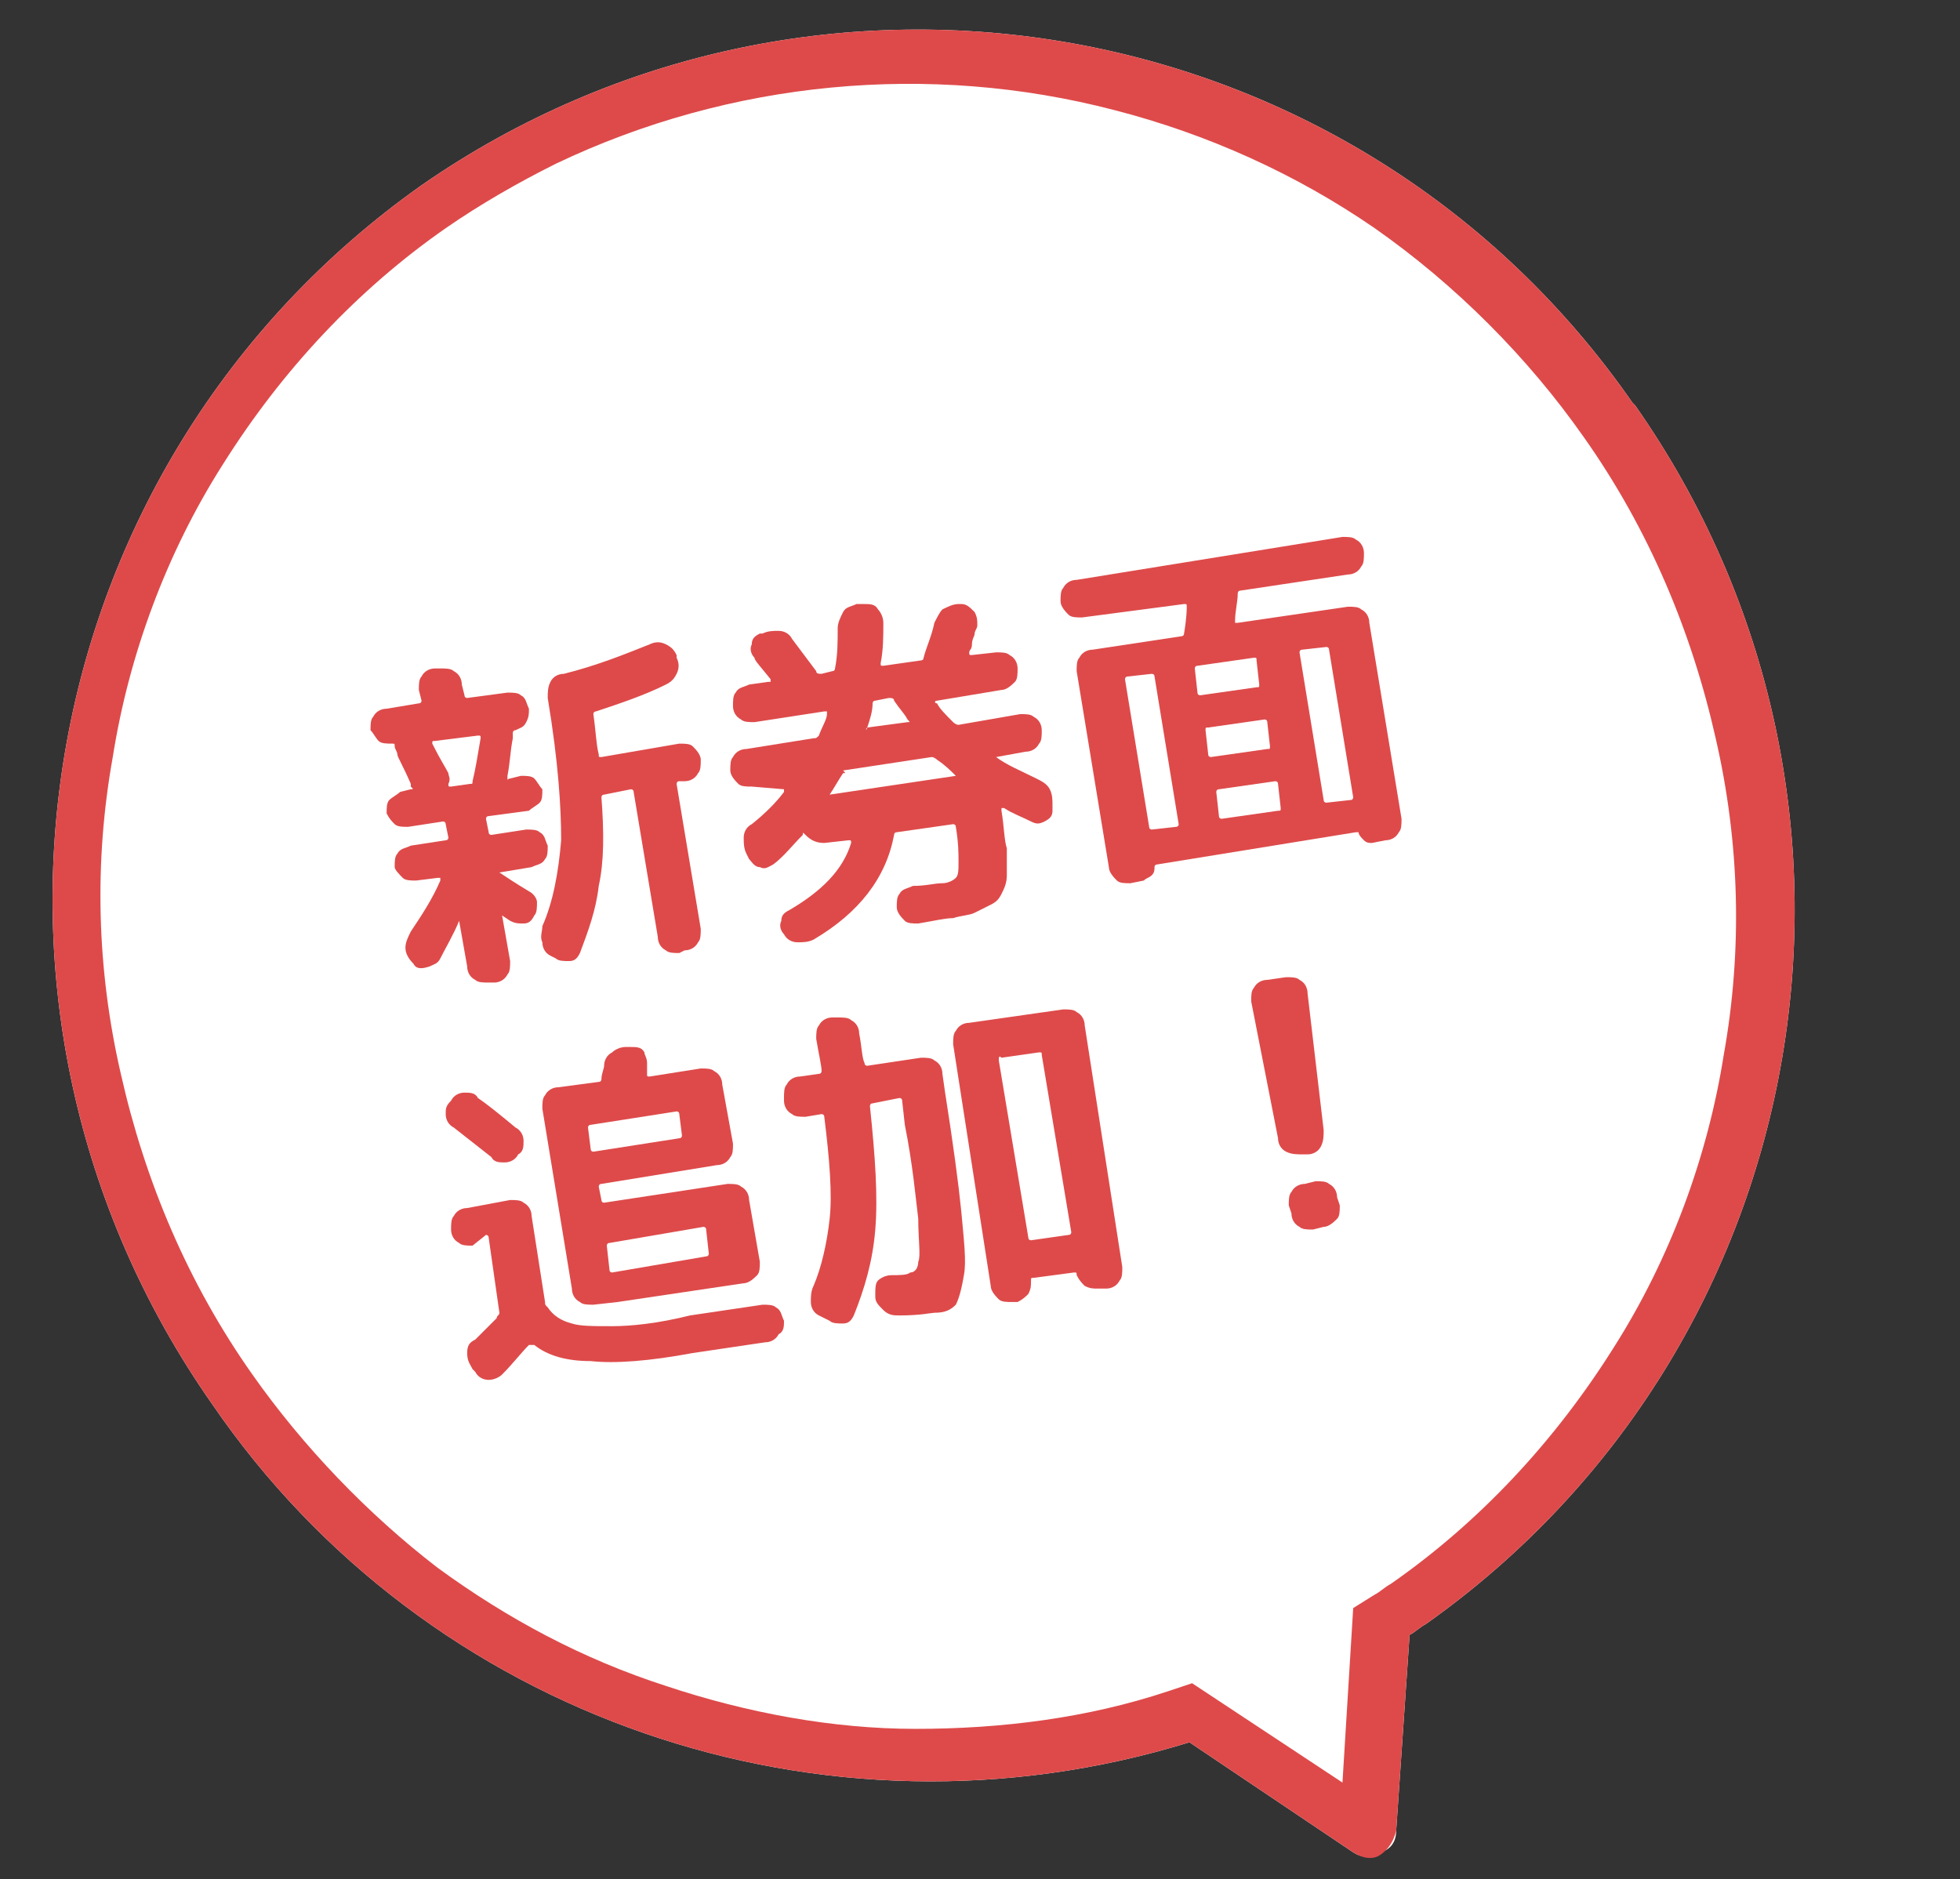 <?xml version="1.0" encoding="utf-8"?>
<!-- Generator: Adobe Illustrator 27.1.1, SVG Export Plug-In . SVG Version: 6.00 Build 0)  -->
<svg version="1.1" id="レイヤー_1" xmlns="http://www.w3.org/2000/svg" xmlns:xlink="http://www.w3.org/1999/xlink" x="0px"
	 y="0px" viewBox="0 0 73 70" style="enable-background:new 0 0 73 70;" xml:space="preserve">
<rect x="0" y="0" width="73" height="70" fill="#333333" stroke="none"/>
<style type="text/css">
	.st0{fill:#FFFFFF;}
	.st1{fill:#DE4A4A;}
	.st2{enable-background:new    ;}
</style>
<g>
	<g transform="translate(-34 -110)">
		<path class="st0" d="M84.4,179l-6.1-4.1c-13.6,4.2-28.4-0.9-36.4-12.6c-10.3-14.7-6.9-35,7.8-45.4c14.7-10.2,34.9-6.6,45.1,8.1
			c0,0,0.1,0.1,0.1,0.1c10.3,14.7,6.9,35-7.8,45.4c-0.2,0.1-0.4,0.3-0.6,0.4l-0.5,7.3c0,0.4-0.2,0.7-0.6,0.8
			C85,179.2,84.7,179.2,84.4,179z"/>
		<path class="st1" d="M84,176.4l0.4-6.5l0.8-0.5c0.2-0.1,0.4-0.3,0.6-0.4c3.3-2.3,6.1-5.3,8.3-8.8c2.1-3.3,3.5-7.1,4.1-10.9
			c0.7-3.9,0.6-7.9-0.3-11.8c-0.9-4-2.5-7.8-4.9-11.2c-2.1-3-4.8-5.7-7.8-7.8c-2.9-2-6.2-3.5-9.7-4.4c-6.9-1.8-14.3-1.1-20.8,2
			c-1.4,0.7-2.8,1.5-4.1,2.4c-3.3,2.3-6.1,5.3-8.3,8.8c-2.1,3.3-3.5,7.1-4.1,10.9c-0.7,3.9-0.6,7.9,0.3,11.8c0.9,4,2.5,7.8,4.9,11.2
			c1.9,2.7,4.3,5.2,6.9,7.2c2.6,1.9,5.4,3.4,8.5,4.4c3,1,6.2,1.6,9.3,1.6c3.2,0,6.4-0.4,9.4-1.4l0.9-0.3L84,176.4 M85.4,179.1
			c-0.3,0.2-0.7,0.1-1-0.1l-6.1-4.1c-13.6,4.2-28.4-0.9-36.4-12.6c-10.3-14.7-6.9-35,7.8-45.4c14.7-10.2,34.9-6.6,45.1,8.1
			c0,0,0.1,0.1,0.1,0.1c10.3,14.7,6.9,35-7.8,45.4c-0.2,0.1-0.4,0.3-0.6,0.4l-0.5,7.3C85.9,178.6,85.7,178.9,85.4,179.1L85.4,179.1z
			"/>
		<g class="st2">
			<path class="st1" d="M49.4,145.9L49.4,145.9c-0.2-0.2-0.3-0.4-0.3-0.6c0-0.2,0.1-0.4,0.2-0.6c0.4-0.6,0.8-1.2,1.1-1.9
				c0,0,0,0,0-0.1c0,0,0,0-0.1,0l-0.8,0.1c-0.2,0-0.4,0-0.5-0.1s-0.3-0.3-0.3-0.4c0-0.2,0-0.4,0.1-0.5c0.1-0.2,0.3-0.2,0.5-0.3
				l1.3-0.2c0.1,0,0.1-0.1,0.1-0.1l-0.1-0.5c0-0.1-0.1-0.1-0.1-0.1l-1.3,0.2c-0.2,0-0.4,0-0.5-0.1c-0.1-0.1-0.2-0.2-0.3-0.4
				c0-0.2,0-0.4,0.1-0.5c0.1-0.1,0.3-0.2,0.4-0.3l0.4-0.1c0.1,0,0.1,0,0-0.1c0,0,0-0.1,0-0.1c-0.3-0.7-0.5-1-0.5-1.1
				c0-0.1-0.1-0.2-0.1-0.3c0-0.1,0-0.1-0.1-0.1c-0.2,0-0.4,0-0.5-0.1c-0.1-0.1-0.2-0.3-0.3-0.4c0-0.2,0-0.4,0.1-0.5
				c0.1-0.2,0.3-0.3,0.5-0.3l1.2-0.2c0.1,0,0.1-0.1,0.1-0.1l-0.1-0.4c0-0.2,0-0.4,0.1-0.5c0.1-0.2,0.3-0.3,0.5-0.3l0.2,0
				c0.2,0,0.4,0,0.5,0.1c0.2,0.1,0.3,0.3,0.3,0.5l0.1,0.4c0,0.1,0.1,0.1,0.1,0.1l1.5-0.2c0.2,0,0.4,0,0.5,0.1
				c0.2,0.1,0.2,0.3,0.3,0.5c0,0.2,0,0.3-0.1,0.5c-0.1,0.2-0.2,0.2-0.4,0.3c-0.1,0-0.1,0.1-0.1,0.1c0,0.1,0,0.2,0,0.2
				c-0.1,0.5-0.1,0.9-0.2,1.4c0,0,0,0,0,0.1s0,0,0.1,0l0.4-0.1c0.2,0,0.4,0,0.5,0.1c0.1,0.1,0.2,0.3,0.3,0.4c0,0.2,0,0.4-0.1,0.5
				c-0.1,0.1-0.3,0.2-0.4,0.3l-1.5,0.2c-0.1,0-0.1,0.1-0.1,0.1l0.1,0.5c0,0.1,0.1,0.1,0.1,0.1l1.3-0.2c0.2,0,0.4,0,0.5,0.1
				c0.2,0.1,0.2,0.3,0.3,0.5c0,0.2,0,0.4-0.1,0.5c-0.1,0.2-0.3,0.2-0.5,0.3l-1.2,0.2c0,0,0,0,0,0c0,0,0,0,0,0
				c0.3,0.2,0.6,0.4,1.1,0.7c0.2,0.1,0.3,0.3,0.3,0.4c0,0.2,0,0.4-0.1,0.5c-0.1,0.2-0.2,0.3-0.4,0.3c-0.2,0-0.3,0-0.5-0.1l-0.3-0.2
				c0,0,0,0,0,0c0,0,0,0,0,0l0.3,1.7c0,0.2,0,0.4-0.1,0.5c-0.1,0.2-0.3,0.3-0.5,0.3l-0.2,0c-0.2,0-0.4,0-0.5-0.1
				c-0.2-0.1-0.3-0.3-0.3-0.5l-0.3-1.7c0,0,0,0,0,0c0,0,0,0,0,0c-0.2,0.5-0.5,1-0.7,1.4c-0.1,0.2-0.2,0.2-0.4,0.3
				C49.7,146.1,49.5,146.1,49.4,145.9z M50.7,138.8c0,0.1,0.1,0.2,0,0.4c0,0.1,0,0.1,0.1,0.1l0.7-0.1c0.1,0,0.1,0,0.1-0.1
				c0.1-0.4,0.2-1,0.3-1.6l0,0l0,0c0-0.1,0-0.1-0.1-0.1l-1.6,0.2c-0.1,0-0.1,0-0.1,0.1C50.4,138.3,50.6,138.6,50.7,138.8z
				 M59.3,145.5c-0.2,0-0.4,0-0.5-0.1c-0.2-0.1-0.3-0.3-0.3-0.5l-0.9-5.4c0-0.1-0.1-0.1-0.1-0.1l-1,0.2c-0.1,0-0.1,0.1-0.1,0.1
				c0.1,1.3,0.1,2.4-0.1,3.3c-0.1,0.9-0.4,1.7-0.7,2.5c-0.1,0.2-0.2,0.3-0.4,0.3c-0.2,0-0.4,0-0.5-0.1l-0.2-0.1
				c-0.2-0.1-0.3-0.3-0.3-0.5c-0.1-0.2,0-0.4,0-0.6c0.4-0.9,0.6-2,0.7-3.2c0-1.2-0.1-2.9-0.5-5.3c0-0.2,0-0.4,0.1-0.6
				c0.1-0.2,0.3-0.3,0.5-0.3c1.2-0.3,2.2-0.7,3.2-1.1c0.2-0.1,0.4-0.1,0.6,0c0.2,0.1,0.3,0.2,0.4,0.4l0,0.1c0.1,0.2,0.1,0.4,0,0.6
				c-0.1,0.2-0.2,0.3-0.4,0.4c-0.8,0.4-1.7,0.7-2.6,1c-0.1,0-0.1,0.1-0.1,0.1c0.1,0.7,0.1,1.1,0.2,1.5c0,0.1,0,0.1,0.1,0.1l2.9-0.5
				c0.2,0,0.4,0,0.5,0.1s0.3,0.3,0.3,0.5l0,0c0,0.2,0,0.4-0.1,0.5c-0.1,0.2-0.3,0.3-0.5,0.3l-0.2,0c-0.1,0-0.1,0.1-0.1,0.1l0.9,5.4
				c0,0.2,0,0.4-0.1,0.5c-0.1,0.2-0.3,0.3-0.5,0.3L59.3,145.5z"/>
			<path class="st1" d="M62,139.3c-0.2,0-0.4,0-0.5-0.1s-0.3-0.3-0.3-0.5c0-0.2,0-0.4,0.1-0.5c0.1-0.2,0.3-0.3,0.5-0.3l2.5-0.4
				c0.1,0,0.1,0,0.2-0.1c0.1-0.3,0.3-0.6,0.3-0.8c0,0,0,0,0-0.1c0,0,0,0-0.1,0l-2.6,0.4c-0.2,0-0.4,0-0.5-0.1
				c-0.2-0.1-0.3-0.3-0.3-0.5s0-0.4,0.1-0.5c0.1-0.2,0.3-0.2,0.5-0.3l0.7-0.1c0,0,0,0,0.1,0c0,0,0,0,0-0.1c-0.4-0.5-0.6-0.7-0.6-0.8
				c-0.1-0.1-0.2-0.3-0.1-0.5c0-0.2,0.1-0.3,0.3-0.4l0.1,0c0.2-0.1,0.4-0.1,0.6-0.1c0.2,0,0.4,0.1,0.5,0.3c0.3,0.4,0.6,0.8,0.9,1.2
				c0,0.1,0.1,0.1,0.2,0.1L65,135c0.1,0,0.1-0.1,0.1-0.1c0.1-0.5,0.1-1,0.1-1.5c0-0.2,0.1-0.4,0.2-0.6c0.1-0.2,0.3-0.2,0.5-0.3
				l0.3,0c0.2,0,0.4,0,0.5,0.2c0.1,0.1,0.2,0.3,0.2,0.5c0,0.5,0,1-0.1,1.5c0,0.1,0,0.1,0.1,0.1l1.4-0.2c0.1,0,0.1-0.1,0.1-0.1
				c0.1-0.4,0.3-0.8,0.4-1.3c0.1-0.2,0.2-0.4,0.3-0.5c0.2-0.1,0.4-0.2,0.6-0.2l0.1,0c0.2,0,0.3,0.1,0.5,0.3c0.1,0.2,0.1,0.3,0.1,0.5
				c0,0.1-0.1,0.2-0.1,0.3c0,0.1-0.1,0.2-0.1,0.4s-0.1,0.2-0.1,0.3c0,0.1,0,0.1,0.1,0.1l0.9-0.1c0.2,0,0.4,0,0.5,0.1
				c0.2,0.1,0.3,0.3,0.3,0.5c0,0.2,0,0.4-0.1,0.5s-0.3,0.3-0.5,0.3l-2.4,0.4c-0.1,0-0.1,0.1,0,0.1c0.1,0.2,0.3,0.4,0.6,0.7
				c0,0,0.1,0.1,0.2,0.1l2.3-0.4c0.2,0,0.4,0,0.5,0.1c0.2,0.1,0.3,0.3,0.3,0.5s0,0.4-0.1,0.5c-0.1,0.2-0.3,0.3-0.5,0.3l-1.1,0.2
				c0,0,0,0,0,0c0,0,0,0,0,0c0.4,0.3,0.9,0.5,1.5,0.8c0.2,0.1,0.4,0.2,0.5,0.4c0.1,0.2,0.1,0.4,0.1,0.6l0,0.2c0,0.2-0.1,0.3-0.3,0.4
				s-0.3,0.1-0.5,0c-0.4-0.2-0.7-0.3-1-0.5c0,0,0,0-0.1,0c0,0,0,0,0,0.1c0.1,0.6,0.1,1.1,0.2,1.4c0,0.4,0,0.7,0,1
				c0,0.3-0.1,0.5-0.2,0.7c-0.1,0.2-0.2,0.3-0.4,0.4c-0.2,0.1-0.4,0.2-0.6,0.3c-0.2,0.1-0.5,0.1-0.8,0.2c-0.3,0-0.7,0.1-1.3,0.2
				c-0.2,0-0.4,0-0.5-0.1s-0.3-0.3-0.3-0.5c0-0.2,0-0.4,0.1-0.5c0.1-0.2,0.3-0.2,0.5-0.3c0.5,0,0.8-0.1,1.1-0.1
				c0.2,0,0.4-0.1,0.5-0.2c0.1-0.1,0.1-0.3,0.1-0.6s0-0.7-0.1-1.3c0-0.1-0.1-0.1-0.1-0.1l-2.1,0.3c-0.1,0-0.1,0.1-0.1,0.1
				c-0.3,1.6-1.3,2.9-3,3.9c-0.2,0.1-0.4,0.1-0.6,0.1c-0.2,0-0.4-0.1-0.5-0.3l0,0c-0.1-0.1-0.2-0.3-0.1-0.5c0-0.2,0.1-0.3,0.3-0.4
				c1.2-0.7,2-1.5,2.3-2.5c0-0.1,0-0.1-0.1-0.1l-0.9,0.1c-0.3,0-0.5-0.1-0.7-0.3c-0.1-0.1-0.1-0.1-0.1,0c-0.4,0.4-0.7,0.8-1.1,1.1
				c-0.2,0.1-0.3,0.2-0.5,0.1c-0.2,0-0.3-0.2-0.4-0.3l-0.1-0.2c-0.1-0.2-0.1-0.4-0.1-0.6c0-0.2,0.1-0.4,0.3-0.5
				c0.5-0.4,0.9-0.8,1.2-1.2c0,0,0,0,0-0.1c0,0,0,0,0,0L62,139.3z M65.4,138.8c-0.2,0.3-0.3,0.5-0.5,0.8c0,0,0,0,0,0c0,0,0,0,0,0
				l4.7-0.7c0,0,0,0,0,0c0,0,0,0,0,0c-0.2-0.2-0.4-0.4-0.7-0.6c0,0-0.1-0.1-0.2-0.1l-3.3,0.5C65.5,138.8,65.5,138.8,65.4,138.8z
				 M66.3,137.1C66.2,137.2,66.3,137.2,66.3,137.1l1.5-0.2c0.1,0,0.1,0,0-0.1c-0.1-0.2-0.3-0.4-0.5-0.7c0-0.1-0.1-0.1-0.2-0.1
				l-0.5,0.1c-0.1,0-0.1,0.1-0.1,0.1C66.5,136.5,66.4,136.8,66.3,137.1z"/>
			<path class="st1" d="M74.3,133c-0.2,0-0.4,0-0.5-0.1s-0.3-0.3-0.3-0.5c0-0.2,0-0.4,0.1-0.5c0.1-0.2,0.3-0.3,0.5-0.3L84,130
				c0.2,0,0.4,0,0.5,0.1c0.2,0.1,0.3,0.3,0.3,0.5c0,0.2,0,0.4-0.1,0.5c-0.1,0.2-0.3,0.3-0.5,0.3l-4,0.6c-0.1,0-0.1,0.1-0.1,0.1
				c0,0.3-0.1,0.7-0.1,1c0,0,0,0.1,0,0.1s0.1,0,0.1,0l4.1-0.6c0.2,0,0.4,0,0.5,0.1c0.2,0.1,0.3,0.3,0.3,0.5l1.2,7.3
				c0,0.2,0,0.4-0.1,0.5c-0.1,0.2-0.3,0.3-0.5,0.3l-0.5,0.1c-0.1,0-0.2,0-0.3-0.1c-0.1-0.1-0.2-0.2-0.2-0.3c0,0,0,0-0.1,0l-7.4,1.2
				c0,0-0.1,0-0.1,0.1c0,0.1,0,0.2-0.1,0.3c-0.1,0.1-0.2,0.1-0.3,0.2l-0.5,0.1c-0.2,0-0.4,0-0.5-0.1s-0.3-0.3-0.3-0.5l-1.2-7.3
				c0-0.2,0-0.4,0.1-0.5c0.1-0.2,0.3-0.3,0.5-0.3l3.3-0.5c0.1,0,0.1-0.1,0.1-0.1c0.1-0.6,0.1-0.9,0.1-1c0-0.1,0-0.1-0.1-0.1
				L74.3,133z M77.9,140.7l-0.9-5.5c0-0.1-0.1-0.1-0.1-0.1l-0.9,0.1c-0.1,0-0.1,0.1-0.1,0.1l0.9,5.5c0,0.1,0.1,0.1,0.1,0.1l0.9-0.1
				C77.8,140.8,77.9,140.8,77.9,140.7z M80.7,134.5l-2.1,0.3c-0.1,0-0.1,0.1-0.1,0.1l0.1,0.9c0,0.1,0.1,0.1,0.1,0.1l2.1-0.3
				c0.1,0,0.1,0,0.1-0.1l-0.1-0.9C80.8,134.5,80.8,134.5,80.7,134.5z M81.3,137.8l-0.1-0.9c0-0.1-0.1-0.1-0.1-0.1l-2.1,0.3
				c-0.1,0-0.1,0-0.1,0.1l0.1,0.9c0,0.1,0.1,0.1,0.1,0.1l2.1-0.3C81.3,137.9,81.3,137.9,81.3,137.8z M81.7,140.1l-0.1-0.9
				c0-0.1-0.1-0.1-0.1-0.1l-2.1,0.3c-0.1,0-0.1,0.1-0.1,0.1l0.1,0.9c0,0.1,0.1,0.1,0.1,0.1l2.1-0.3
				C81.7,140.2,81.7,140.2,81.7,140.1z M82.4,134.3l0.9,5.5c0,0.1,0.1,0.1,0.1,0.1l0.9-0.1c0.1,0,0.1-0.1,0.1-0.1l-0.9-5.5
				c0-0.1-0.1-0.1-0.1-0.1l-0.9,0.1C82.4,134.2,82.4,134.3,82.4,134.3z"/>
		</g>
		<g class="st2">
			<path class="st1" d="M50.8,151c0.1-0.2,0.3-0.3,0.5-0.3c0.2,0,0.4,0,0.5,0.2c0.3,0.2,0.8,0.6,1.4,1.1c0.2,0.1,0.3,0.3,0.3,0.5
				s0,0.4-0.2,0.5l0,0c-0.1,0.2-0.3,0.3-0.5,0.3c-0.2,0-0.4,0-0.5-0.2c-0.5-0.4-0.9-0.7-1.4-1.1c-0.2-0.1-0.3-0.3-0.3-0.5
				S50.6,151.2,50.8,151L50.8,151z M51.6,156.4c-0.2,0-0.4,0-0.5-0.1c-0.2-0.1-0.3-0.3-0.3-0.5c0-0.2,0-0.4,0.1-0.5
				c0.1-0.2,0.3-0.3,0.5-0.3l1.6-0.3c0.2,0,0.4,0,0.5,0.1c0.2,0.1,0.3,0.3,0.3,0.5l0.5,3.2c0,0.1,0,0.1,0.1,0.2
				c0.2,0.3,0.5,0.5,0.9,0.6c0.3,0.1,0.8,0.1,1.5,0.1c0.7,0,1.7-0.1,2.9-0.4l2.7-0.4c0.2,0,0.4,0,0.5,0.1c0.2,0.1,0.2,0.3,0.3,0.5
				c0,0.2,0,0.4-0.2,0.5c-0.1,0.2-0.3,0.3-0.5,0.3l-2.7,0.4c-1.6,0.3-2.9,0.4-3.8,0.3c-0.9,0-1.6-0.2-2.1-0.6c-0.1,0-0.1,0-0.2,0
				c-0.3,0.3-0.6,0.7-1,1.1c-0.1,0.1-0.3,0.2-0.5,0.2c-0.2,0-0.4-0.1-0.5-0.3l-0.1-0.1c-0.1-0.2-0.2-0.3-0.2-0.6s0.1-0.4,0.3-0.5
				c0.4-0.4,0.7-0.7,0.8-0.8c0-0.1,0.1-0.1,0.1-0.2l-0.4-2.8c0-0.1-0.1-0.1-0.1-0.1L51.6,156.4z M58.1,149.6c0,0,0,0.1,0,0.2
				c0,0.1,0,0.2,0,0.2c0,0.1,0,0.1,0.1,0.1l1.9-0.3c0.2,0,0.4,0,0.5,0.1c0.2,0.1,0.3,0.3,0.3,0.5l0.4,2.2c0,0.2,0,0.4-0.1,0.5
				c-0.1,0.2-0.3,0.3-0.5,0.3l-4.3,0.7c-0.1,0-0.1,0.1-0.1,0.1l0.1,0.5c0,0.1,0.1,0.1,0.1,0.1l4.6-0.7c0.2,0,0.4,0,0.5,0.1
				c0.2,0.1,0.3,0.3,0.3,0.5l0.4,2.3c0,0.2,0,0.4-0.1,0.5s-0.3,0.3-0.5,0.3l-4.7,0.7l-0.9,0.1c-0.2,0-0.4,0-0.5-0.1
				c-0.2-0.1-0.3-0.3-0.3-0.5l-1.1-6.7c0-0.2,0-0.4,0.1-0.5c0.1-0.2,0.3-0.3,0.5-0.3l1.5-0.2c0.1,0,0.1-0.1,0.1-0.1
				c0-0.2,0.1-0.4,0.1-0.5c0-0.2,0.1-0.4,0.3-0.5c0.1-0.1,0.3-0.2,0.5-0.2l0.2,0c0.2,0,0.4,0,0.5,0.2
				C58,149.3,58.1,149.4,58.1,149.6z M59.2,151.4l-3.2,0.5c-0.1,0-0.1,0.1-0.1,0.1l0.1,0.8c0,0.1,0.1,0.1,0.1,0.1l3.2-0.5
				c0.1,0,0.1-0.1,0.1-0.1l-0.1-0.8C59.3,151.4,59.2,151.4,59.2,151.4z M56.7,156.3c-0.1,0-0.1,0.1-0.1,0.1l0.1,0.9
				c0,0.1,0.1,0.1,0.1,0.1l3.5-0.6c0.1,0,0.1-0.1,0.1-0.1l-0.1-0.9c0-0.1-0.1-0.1-0.1-0.1L56.7,156.3z"/>
			<path class="st1" d="M64.5,159c-0.2-0.1-0.3-0.3-0.3-0.5c0-0.2,0-0.4,0.1-0.6c0.3-0.7,0.5-1.6,0.6-2.5c0.1-0.9,0-2.2-0.2-3.8
				c0-0.1-0.1-0.1-0.1-0.1l-0.6,0.1c-0.2,0-0.4,0-0.5-0.1c-0.2-0.1-0.3-0.3-0.3-0.5l0-0.1c0-0.2,0-0.4,0.1-0.5
				c0.1-0.2,0.3-0.3,0.5-0.3l0.7-0.1c0.1,0,0.1-0.1,0.1-0.1c0-0.2-0.1-0.6-0.2-1.2c0-0.2,0-0.4,0.1-0.5c0.1-0.2,0.3-0.3,0.5-0.3
				l0.2,0c0.2,0,0.4,0,0.5,0.1c0.2,0.1,0.3,0.3,0.3,0.5c0.1,0.5,0.1,0.9,0.2,1.1c0,0.1,0.1,0.1,0.1,0.1l2-0.3c0.2,0,0.4,0,0.5,0.1
				c0.2,0.1,0.3,0.3,0.3,0.5l0.1,0.7c0.3,1.9,0.5,3.4,0.6,4.4c0.1,1.1,0.2,1.9,0.1,2.4c-0.1,0.6-0.2,0.9-0.3,1.1
				c-0.2,0.2-0.4,0.3-0.8,0.3c-0.1,0-0.5,0.1-1.3,0.1c-0.2,0-0.4,0-0.6-0.2s-0.3-0.3-0.3-0.5l0-0.1c0-0.2,0-0.4,0.1-0.5
				s0.3-0.2,0.5-0.2c0.3,0,0.6,0,0.7-0.1c0.2,0,0.3-0.2,0.3-0.4c0.1-0.2,0-0.8,0-1.6c-0.1-0.8-0.2-2-0.5-3.5l-0.1-0.9
				c0-0.1-0.1-0.1-0.1-0.1l-1,0.2c-0.1,0-0.1,0.1-0.1,0.1c0.2,1.9,0.3,3.4,0.2,4.6c-0.1,1.2-0.4,2.2-0.8,3.2
				c-0.1,0.2-0.2,0.3-0.4,0.3c-0.2,0-0.4,0-0.5-0.1L64.5,159z M71.7,158.5c-0.2,0-0.4,0-0.5-0.1s-0.3-0.3-0.3-0.5l-1.4-9
				c0-0.2,0-0.4,0.1-0.5c0.1-0.2,0.3-0.3,0.5-0.3l3.5-0.5c0.2,0,0.4,0,0.5,0.1c0.2,0.1,0.3,0.3,0.3,0.5l1.4,9c0,0.2,0,0.4-0.1,0.5
				c-0.1,0.2-0.3,0.3-0.5,0.3l-0.3,0c-0.2,0-0.3,0-0.5-0.1c-0.1-0.1-0.2-0.2-0.3-0.4c0-0.1,0-0.1-0.1-0.1l-1.5,0.2
				c-0.1,0-0.1,0-0.1,0.1c0,0.2,0,0.3-0.1,0.5c-0.1,0.1-0.2,0.2-0.4,0.3L71.7,158.5z M71.2,149.5l1.1,6.6c0,0.1,0.1,0.1,0.1,0.1
				l1.4-0.2c0.1,0,0.1-0.1,0.1-0.1l-1.1-6.6c0-0.1,0-0.1-0.1-0.1l-1.4,0.2C71.2,149.3,71.2,149.4,71.2,149.5z"/>
			<path class="st1" d="M82.5,153c-0.2,0-0.4,0-0.6-0.1c-0.2-0.1-0.3-0.3-0.3-0.5l-1-5.1c0-0.2,0-0.4,0.1-0.5
				c0.1-0.2,0.3-0.3,0.5-0.3l0.7-0.1c0.2,0,0.4,0,0.5,0.1c0.2,0.1,0.3,0.3,0.3,0.5l0.6,5.1c0,0.2,0,0.4-0.1,0.6s-0.3,0.3-0.5,0.3
				L82.5,153z M83,154c0.2,0,0.4,0,0.5,0.1c0.2,0.1,0.3,0.3,0.3,0.5l0.1,0.3c0,0.2,0,0.4-0.1,0.5s-0.3,0.3-0.5,0.3l-0.4,0.1
				c-0.2,0-0.4,0-0.5-0.1c-0.2-0.1-0.3-0.3-0.3-0.5l-0.1-0.3c0-0.2,0-0.4,0.1-0.5c0.1-0.2,0.3-0.3,0.5-0.3L83,154z"/>
		</g>
	</g>
</g>
</svg>
